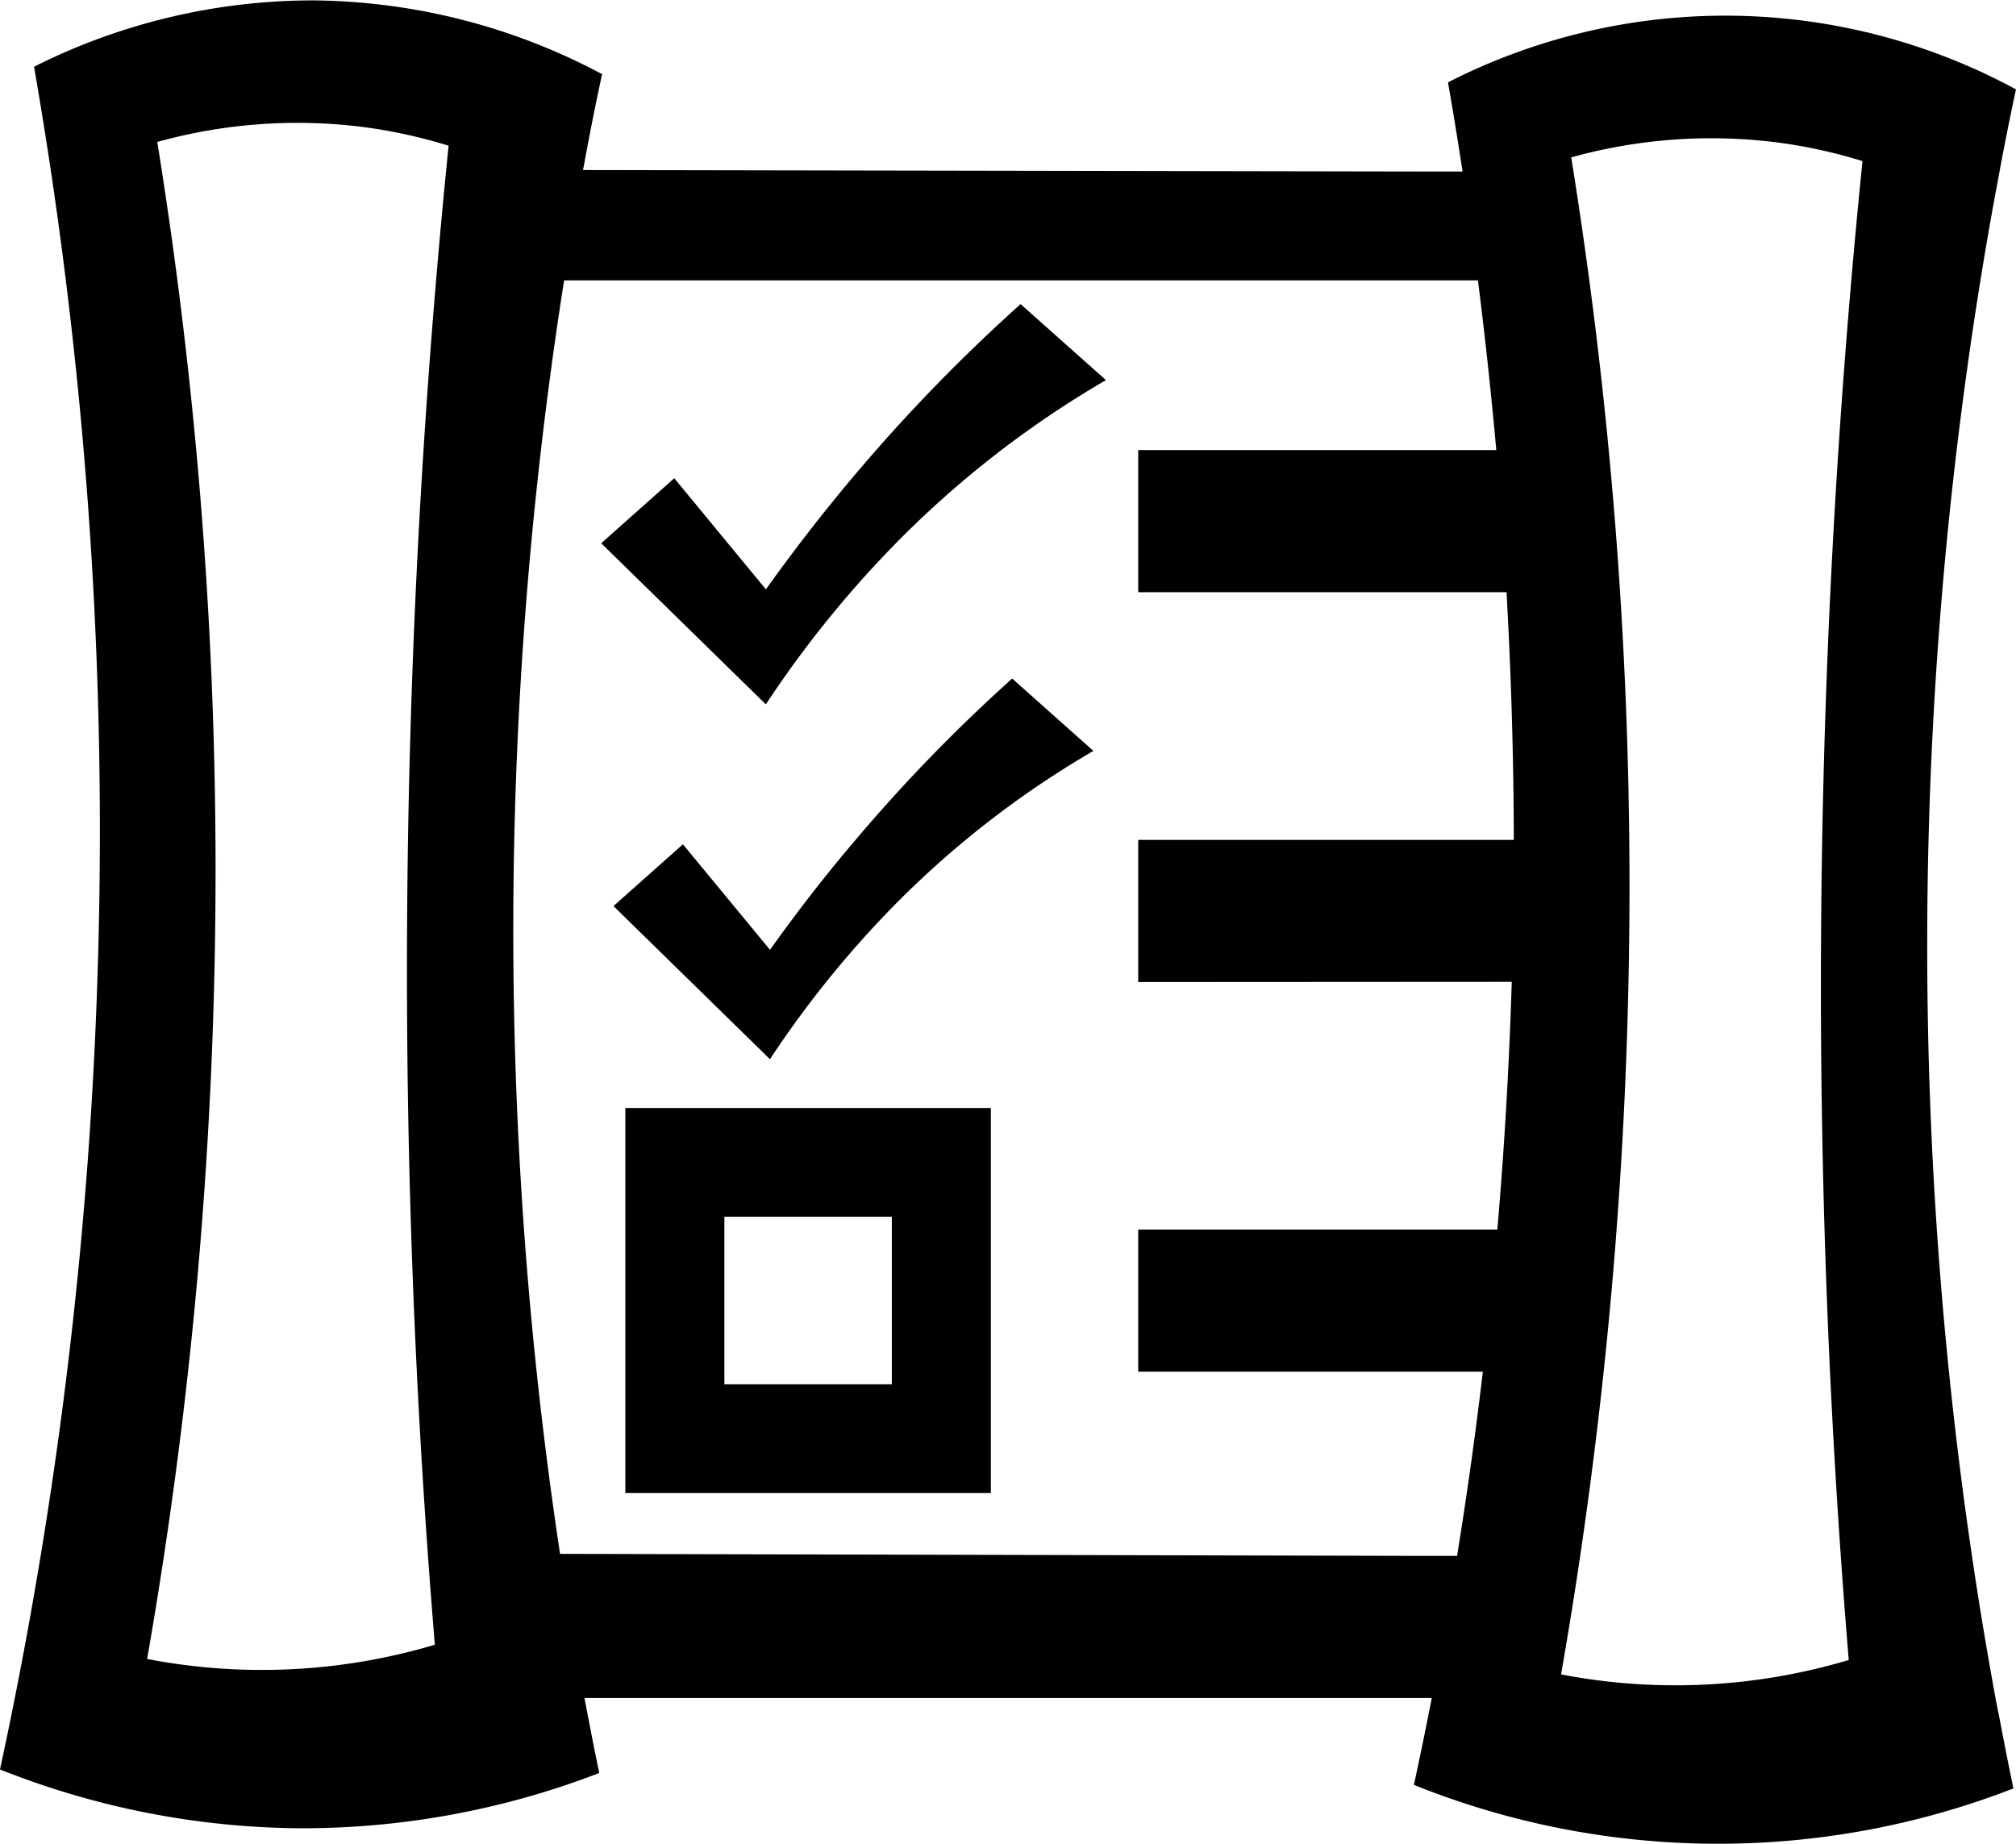 <?xml version="1.0" encoding="UTF-8" standalone="no"?>
<svg
   viewBox="0 0 460.69 421.38"
   version="1.1"
   id="svg15"
   sodipodi:docname="checklist.svg"
   inkscape:version="1.1.1 (eb90963e84, 2021-10-02)"
   xmlns:inkscape="http://www.inkscape.org/namespaces/inkscape"
   xmlns:sodipodi="http://sodipodi.sourceforge.net/DTD/sodipodi-0.dtd"
   xmlns="http://www.w3.org/2000/svg"
   xmlns:svg="http://www.w3.org/2000/svg">
  <sodipodi:namedview
     id="namedview17"
     pagecolor="#ffffff"
     bordercolor="#666666"
     borderopacity="1.0"
     inkscape:pageshadow="2"
     inkscape:pageopacity="0.0"
     inkscape:pagecheckerboard="0"
     showgrid="false"
     inkscape:zoom="2.0029427"
     inkscape:cx="230.41099"
     inkscape:cy="210.93964"
     inkscape:window-width="1848"
     inkscape:window-height="1016"
     inkscape:window-x="72"
     inkscape:window-y="27"
     inkscape:window-maximized="1"
     inkscape:current-layer="svg15" />
  <defs
     id="defs4">
    <style
       id="style2">.cls-1{fill:#231f20;}</style>
  </defs>
  <g
     id="Layer_2"
     data-name="Layer 2"
     style="fill:#000000">
    <path
       d="M457.42,409.75q-1.95-10.5-3.77-21.82c-.25-1.61-.51-3.24-.77-4.89a956.35,956.35,0,0,1,.69-296.39q1.94-12.18,4.05-23.4c.06-.3.12-.6.17-.9q2-11,4.17-21a139.37,139.37,0,0,0-129.8-1.61q1.71,9.79,3.33,20.38c-3.07,0-6.14,0-9.22,0l-191.75-.34c0-.31.11-.6.16-.91q2-11,4.18-21a142.52,142.52,0,0,0-66.2-16.86A142,142,0,0,0,9.05,36.17a1019.88,1019.88,0,0,1,14.6,204.6A1013.54,1013.54,0,0,1,1.27,425.32a188.72,188.72,0,0,0,68.14,13.44,188.51,188.51,0,0,0,68.8-12.63q-1.56-7.56-3.09-15.62c-.1-.5-.19-1-.28-1.52H328.45q-2,10.29-4.08,19.86a186.35,186.35,0,0,0,137,.81q-1.57-7.55-3.1-15.62C458,412.62,457.69,411.19,457.42,409.75ZM100.64,396.82a138.51,138.51,0,0,1-65.75,3.25A1045.7,1045.7,0,0,0,50.5,227.36a1045.89,1045.89,0,0,0-13.29-174,119.7,119.7,0,0,1,46.5-3.48,117.13,117.13,0,0,1,20.07,4.34C98.24,109,94.6,169,94.29,233.71,94,292.08,96.49,346.63,100.64,396.82ZM346.73,245.31c-.6,19.69-1.74,38.58-3.29,56.62H261.37v32.48h78.76c-1.74,14.72-3.73,28.76-5.89,42.1l-10.31,0q-97.1-.24-194.15-.46h-.53A955.47,955.47,0,0,1,130.18,85H339q2.36,18.45,4.2,38.78H261.37v32.48h84.17c1,18,1.63,36.91,1.66,56.62H261.37v32.48Zm77,155A138.46,138.46,0,0,1,358,403.6a1045.7,1045.7,0,0,0,15.61-172.71,1046.75,1046.75,0,0,0-13.29-174,119.43,119.43,0,0,1,46.49-3.49,116.71,116.71,0,0,1,20.07,4.34c-5.53,54.72-9.18,114.78-9.48,179.48C417.12,295.61,419.59,350.17,423.74,400.35Z"
       transform="translate(-1.27 -20.92)"
       id="path6"
       style="fill:#000000" />
    <path
       class="cls-1"
       d="M251.13,192.54A216.61,216.61,0,0,0,203.52,230a233.23,233.23,0,0,0-26.3,33l-35.76-35,15.87-14.12L177.23,238c5.69-8,12-16.23,19.11-24.61A373.22,373.22,0,0,1,232.57,176Z"
       transform="translate(-1.27 -20.92)"
       id="path8"
       style="fill:#000000" />
    <path
       class="cls-1"
       d="M254,107.79a227.78,227.78,0,0,0-50.07,39.42,244.87,244.87,0,0,0-27.65,34.69l-37.62-36.82,16.69-14.86,20.94,25.39c6-8.38,12.66-17.07,20.09-25.88a392.59,392.59,0,0,1,38.11-39.31Z"
       transform="translate(-1.27 -20.92)"
       id="path10"
       style="fill:#000000" />
    <path
       class="cls-1"
       d="M144.17,274.15v88H227.7v-88Zm60.9,63.15H166.8V299h38.27Z"
       transform="translate(-1.27 -20.92)"
       id="path12"
       style="fill:#000000" />
  </g>
</svg>
